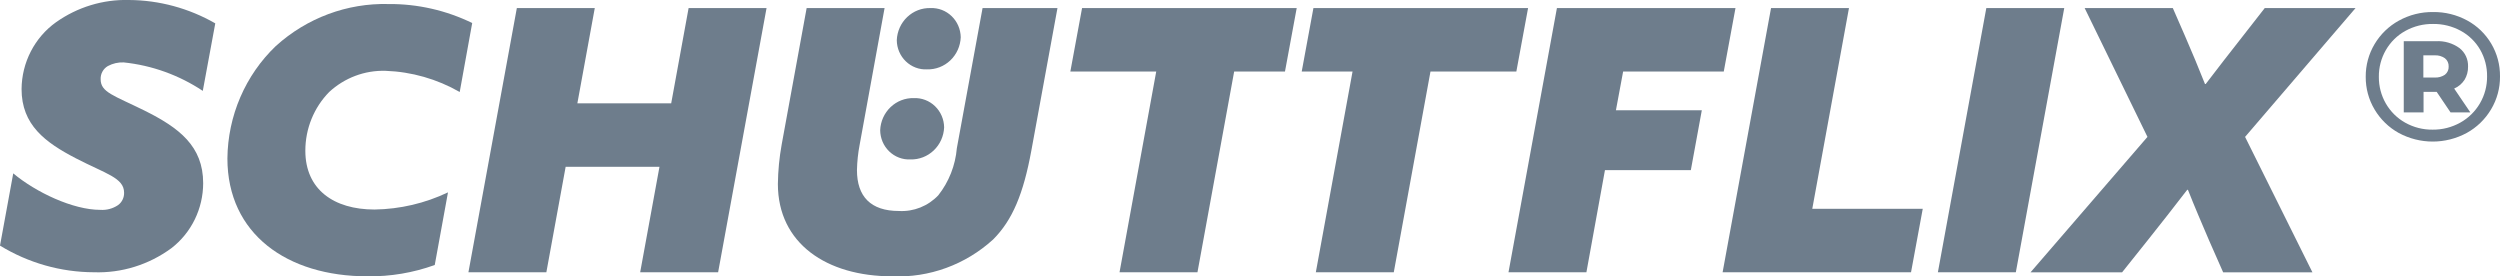 <svg width="190" height="21" viewBox="0 0 190 21" fill="none" xmlns="http://www.w3.org/2000/svg">
<g clip-path="url(#clip0_4284_982)">
<path d="M68.156 3.053C68.158 3.355 68.22 3.653 68.338 3.93C68.456 4.207 68.628 4.456 68.843 4.663C69.058 4.87 69.311 5.031 69.589 5.136C69.866 5.241 70.161 5.287 70.457 5.272C71.112 5.29 71.748 5.044 72.227 4.588C72.706 4.131 72.99 3.5 73.016 2.832C73.011 2.531 72.948 2.234 72.829 1.958C72.71 1.683 72.539 1.434 72.324 1.228C72.11 1.021 71.857 0.86 71.581 0.754C71.305 0.649 71.01 0.601 70.716 0.613C70.06 0.595 69.424 0.841 68.945 1.297C68.466 1.754 68.183 2.385 68.156 3.053Z" fill="#6E7D8C"/>
<path d="M20.964 3.497C19.816 4.594 18.898 5.916 18.266 7.384C17.633 8.853 17.299 10.437 17.283 12.041C17.283 17.782 21.826 21 27.922 21C29.665 21.024 31.398 20.733 33.041 20.14L34.047 14.62C32.298 15.452 30.397 15.896 28.468 15.924C25.363 15.924 23.206 14.399 23.206 11.458C23.205 10.629 23.364 9.807 23.675 9.041C23.986 8.274 24.442 7.578 25.018 6.992C26.188 5.911 27.724 5.334 29.302 5.383C31.28 5.452 33.213 6.004 34.938 6.992L35.887 1.75C33.904 0.783 31.73 0.29 29.532 0.307C26.383 0.224 23.32 1.364 20.964 3.497Z" fill="#6E7D8C"/>
<path d="M52.334 0.613L51.011 7.852H43.88L45.203 0.613H39.28L35.6 20.694H41.523L42.989 12.679H50.12L48.653 20.694H54.577L58.258 0.613H52.334Z" fill="#6E7D8C"/>
<path d="M74.675 0.613L72.72 11.264C72.608 12.573 72.118 13.818 71.311 14.842C70.925 15.248 70.459 15.564 69.943 15.77C69.427 15.976 68.874 16.066 68.321 16.035C66.164 16.035 65.129 14.925 65.129 12.928C65.142 12.286 65.21 11.645 65.331 11.014L67.228 0.613H61.305L59.407 10.987C59.228 11.975 59.132 12.977 59.119 13.982C59.119 18.504 62.829 21 67.803 21C70.622 21.121 73.376 20.116 75.48 18.198C76.947 16.728 77.781 14.731 78.385 11.43L80.368 0.613H74.675Z" fill="#6E7D8C"/>
<path d="M82.237 0.613L81.346 5.439H87.873L85.084 20.694H91.007L93.796 5.439H97.658L98.55 0.613H82.237Z" fill="#6E7D8C"/>
<path d="M99.82 0.613L98.93 5.439H102.793L100.003 20.694H105.927L108.716 5.439H115.242L116.134 0.613H99.82Z" fill="#6E7D8C"/>
<path d="M118.326 0.613L114.645 20.694H120.567L121.977 12.928H128.504L129.338 8.38H122.81L123.357 5.439H131.006L131.897 0.613H118.326Z" fill="#6E7D8C"/>
<path d="M134.599 0.613L130.918 20.694H145.238L146.129 15.869H137.733L140.522 0.613H134.599Z" fill="#6E7D8C"/>
<path d="M150.96 0.613L147.279 20.694H153.203L156.883 0.613H150.96Z" fill="#6E7D8C"/>
<path d="M172.121 0.613L170.453 2.749C169.533 3.914 168.527 5.217 167.636 6.382H167.578C167.118 5.217 166.572 3.914 166.054 2.721L165.134 0.613H158.434L163.207 10.404L154.322 20.695H161.281L163.207 18.282C164.243 16.978 165.249 15.702 166.227 14.426H166.284C166.773 15.675 167.348 17.006 167.894 18.282L168.958 20.695H175.744L170.626 10.404L179.022 0.613H172.121Z" fill="#6E7D8C"/>
<path d="M66.894 9.897C66.897 10.199 66.959 10.497 67.076 10.774C67.194 11.05 67.366 11.3 67.581 11.507C67.796 11.714 68.049 11.875 68.327 11.98C68.604 12.085 68.899 12.131 69.195 12.117C69.85 12.134 70.486 11.888 70.965 11.431C71.444 10.975 71.728 10.344 71.754 9.675C71.749 9.375 71.686 9.078 71.567 8.802C71.448 8.527 71.277 8.278 71.062 8.071C70.848 7.864 70.595 7.704 70.319 7.598C70.043 7.492 69.749 7.444 69.454 7.456C68.798 7.438 68.162 7.684 67.683 8.141C67.204 8.598 66.921 9.229 66.894 9.897Z" fill="#6E7D8C"/>
<path d="M1.006 13.176C2.732 14.618 5.55 15.949 7.62 15.949C8.097 15.983 8.572 15.857 8.971 15.589C9.118 15.482 9.236 15.34 9.316 15.176C9.396 15.011 9.436 14.829 9.431 14.646C9.431 13.508 8.022 13.203 5.78 12.039C3.422 10.818 1.639 9.487 1.639 6.768C1.647 5.771 1.888 4.789 2.344 3.906C2.799 3.023 3.454 2.264 4.255 1.692C5.881 0.54 7.826 -0.053 9.805 0C12.103 0.015 14.359 0.626 16.361 1.775L15.412 6.907C13.606 5.708 11.546 4.966 9.402 4.743C8.983 4.725 8.566 4.821 8.195 5.021C8.023 5.12 7.881 5.266 7.785 5.442C7.688 5.618 7.641 5.818 7.649 6.019C7.649 7.018 8.626 7.24 10.985 8.405C13.601 9.708 15.441 11.095 15.441 13.924C15.439 14.882 15.22 15.825 14.801 16.682C14.382 17.538 13.774 18.285 13.026 18.862C11.314 20.121 9.241 20.765 7.131 20.692C4.619 20.684 2.155 19.984 0 18.667L1.006 13.176Z" fill="#6E7D8C"/>
<path d="M184.912 0.915C185.816 0.902 186.709 1.123 187.507 1.556C188.262 1.964 188.894 2.574 189.336 3.32C189.78 4.071 190.01 4.933 190.001 5.809C190.008 6.692 189.773 7.559 189.321 8.312C188.872 9.067 188.233 9.685 187.471 10.104C186.675 10.534 185.788 10.759 184.887 10.759C183.986 10.759 183.099 10.534 182.303 10.104C181.547 9.686 180.913 9.07 180.467 8.319C180.021 7.572 179.788 6.712 179.795 5.837C179.788 4.962 180.021 4.102 180.467 3.355C180.914 2.603 181.551 1.986 182.31 1.57C183.109 1.129 184.004 0.903 184.912 0.915ZM184.883 9.853C185.618 9.862 186.343 9.677 186.987 9.316C187.603 8.973 188.117 8.468 188.476 7.852C188.837 7.235 189.024 6.528 189.018 5.809C189.028 5.094 188.845 4.39 188.49 3.773C188.138 3.169 187.631 2.675 187.023 2.344C186.374 1.99 185.648 1.81 184.912 1.821C184.176 1.81 183.449 1.992 182.802 2.351C182.188 2.691 181.677 3.195 181.323 3.809C180.969 4.424 180.785 5.125 180.793 5.837C180.786 6.549 180.969 7.248 181.321 7.862C181.674 8.476 182.183 8.981 182.795 9.323C183.434 9.681 184.154 9.864 184.883 9.853ZM187.572 5.056C187.581 5.413 187.488 5.764 187.305 6.067C187.112 6.363 186.838 6.593 186.517 6.73L187.746 8.542H186.242L185.187 6.981H184.19V8.542H182.686V3.132H185.129C185.768 3.094 186.399 3.279 186.922 3.655C187.132 3.819 187.3 4.031 187.414 4.275C187.527 4.519 187.581 4.787 187.572 5.056ZM185.028 5.893C185.307 5.91 185.583 5.834 185.816 5.677C185.909 5.605 185.983 5.51 186.032 5.402C186.082 5.294 186.104 5.175 186.098 5.056C186.104 4.936 186.081 4.817 186.032 4.707C185.983 4.598 185.909 4.503 185.816 4.429C185.585 4.267 185.308 4.188 185.028 4.206H184.175V5.893L185.028 5.893Z" fill="#6E7D8C"/>
</g>
<defs>
<clipPath id="clip0_4284_982">
<rect width="190" height="21" fill="white"/>
</clipPath>
</defs>
</svg>
